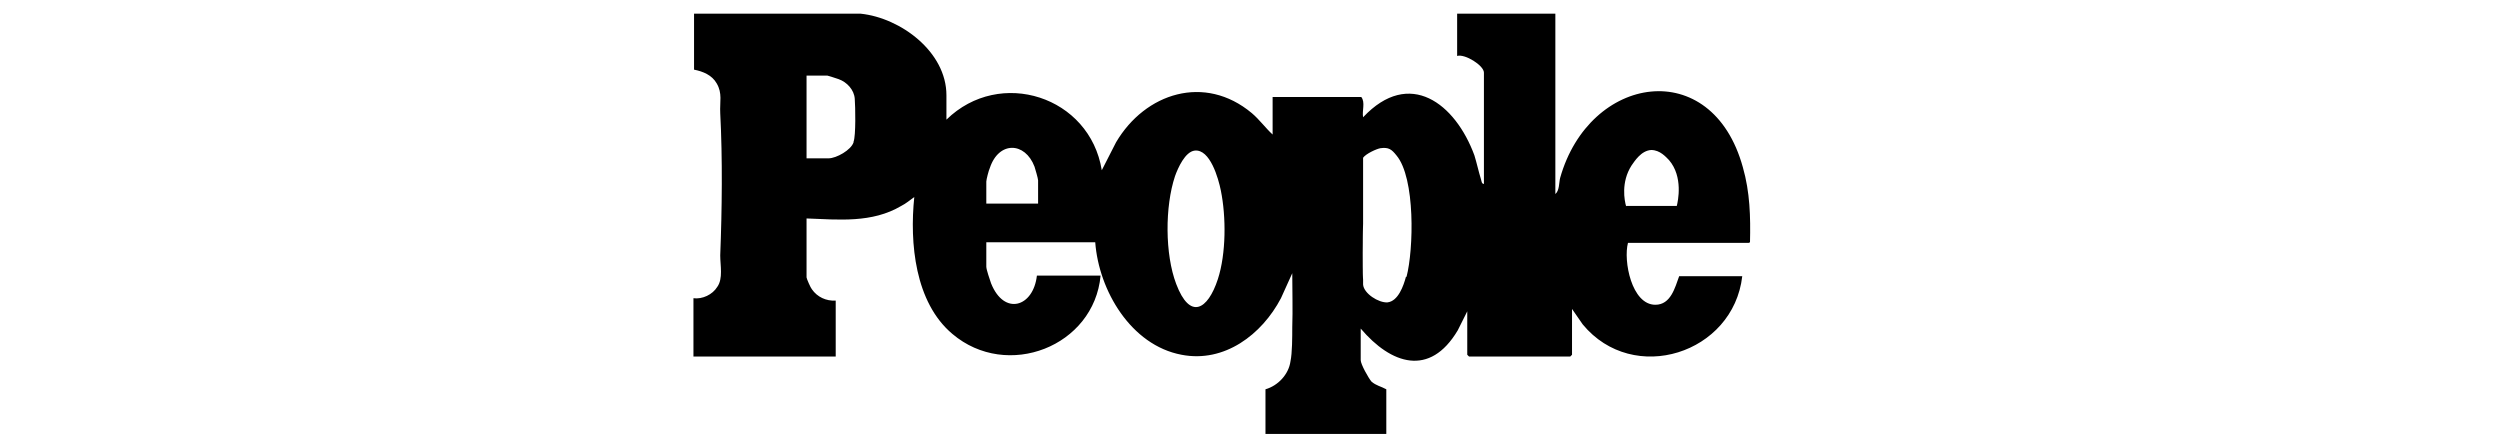 <svg viewBox="0 0 420 75" version="1.1" xmlns="http://www.w3.org/2000/svg" id="Layer_1">
  
  <path d="M228.9,32.1c0-.4,0-.8,0-1.3v6.8c0-1.9.1-3.8,0-5.5ZM228.9,32.1c0-.4,0-.8,0-1.3v6.8c0-1.9.1-3.8,0-5.5Z"></path>
  <path d="M294,40.7c.1-4.3,0-8.4-1.2-12.6-5.2-18.9-25.8-15.6-30.7,1.8-.2.8-.1,2.1-.8,2.7V2.3h-16.5v7.1c1.3-.4,4.5,1.6,4.5,2.8v18.7c-.4,0-.4-.5-.5-.8-.4-1.3-.7-2.7-1.1-4-3.2-8.7-10.9-14.7-18.7-6.4-.2-1.1.4-2.5-.3-3.4h-14.9v6.3c-1.2-1.1-2.2-2.5-3.5-3.6-7.9-6.6-17.9-3.4-22.8,4.9l-2.4,4.7c-2-12.4-17.1-17.3-26.1-8.5v-4.1c0-7.3-7.7-13-14.4-13.7h-28v9.4c1.5.3,3,.9,3.8,2.3,1,1.7.5,3.1.6,5,.4,7.7.3,16.2,0,23.9,0,1.7.5,3.9-.5,5.3-.8,1.3-2.5,2.1-4,1.9v9.8h23.9v-9.4c-1.6.1-3.1-.6-4-1.9-.2-.2-.9-1.8-.9-2v-9.9c5.4.2,11,.8,15.9-2.1.8-.4,1.5-1,2.2-1.5-.8,7.7.1,17.7,6.4,23,9.2,7.8,23.8,2.1,24.9-9.8h-10.7c-.6,5.3-5.5,6.8-7.7,1.3-.2-.6-.8-2.3-.8-2.8v-4.1h18.3c.6,8.1,6,17.3,14.5,18.9,7.2,1.4,13.5-3.4,16.7-9.5l1.9-4.2c0,3,.1,6,0,9.1,0,1.6,0,4.3-.3,5.7-.3,2.2-2.1,4.1-4.2,4.7v7.5h20.3v-7.5c-.9-.5-1.7-.6-2.5-1.3-.5-.6-1.8-2.9-1.8-3.6v-5.3c5.1,6,11.6,8.2,16.3.3l1.6-3.2v7.3l.3.3h17l.3-.3v-7.7l1.8,2.6c8.5,10.3,25.3,4.9,26.8-8.1h-10.6c-.7,1.9-1.4,4.8-4,4.8-4,0-5.4-7.4-4.6-10.4h20.3ZM143.4,23.9c-.4,1.3-2.9,2.7-4.2,2.7h-3.7v-13.9h3.5c0,0,1.7.5,1.9.6,1.4.5,2.6,1.8,2.7,3.3.1,1.3.2,6.2-.2,7.2ZM174.4,34.2h-8.7v-3.7c0-.3.4-1.9.6-2.3,1.5-4.5,5.9-4.4,7.5-.2.1.3.6,2,.6,2.3v3.9ZM204.6,46.9c-1.7,5.2-4.7,6.9-7,.8-1.9-5-1.9-13-.2-18.1.5-1.4,1.7-4.1,3.3-4.3,2.6-.3,4,4.7,4.4,6.7.9,4.4.9,10.6-.5,14.9ZM236.2,46.5c-.4,1.5-1.3,4.1-3.1,4.3-1.5.1-4-1.5-4.1-3,0-.3,0-.5,0-.8-.2-2.8-.1-6.1,0-9.4v-11.1c.5-.7,2.3-1.5,2.9-1.6,1.4-.2,1.9.2,2.7,1.2,3.2,3.8,2.9,15.8,1.7,20.4ZM273.2,34.7c-.3-1-.9-4.1.9-6.9.5-.7,1.6-2.5,3.3-2.6,1.5,0,2.5,1.2,3,1.7,2.4,2.8,1.5,6.9,1.3,7.7h-8.5Z"></path>
  <path d="M228.9,37.6v9.4c-.2-2.8-.1-6.1,0-9.4Z"></path>
</svg>